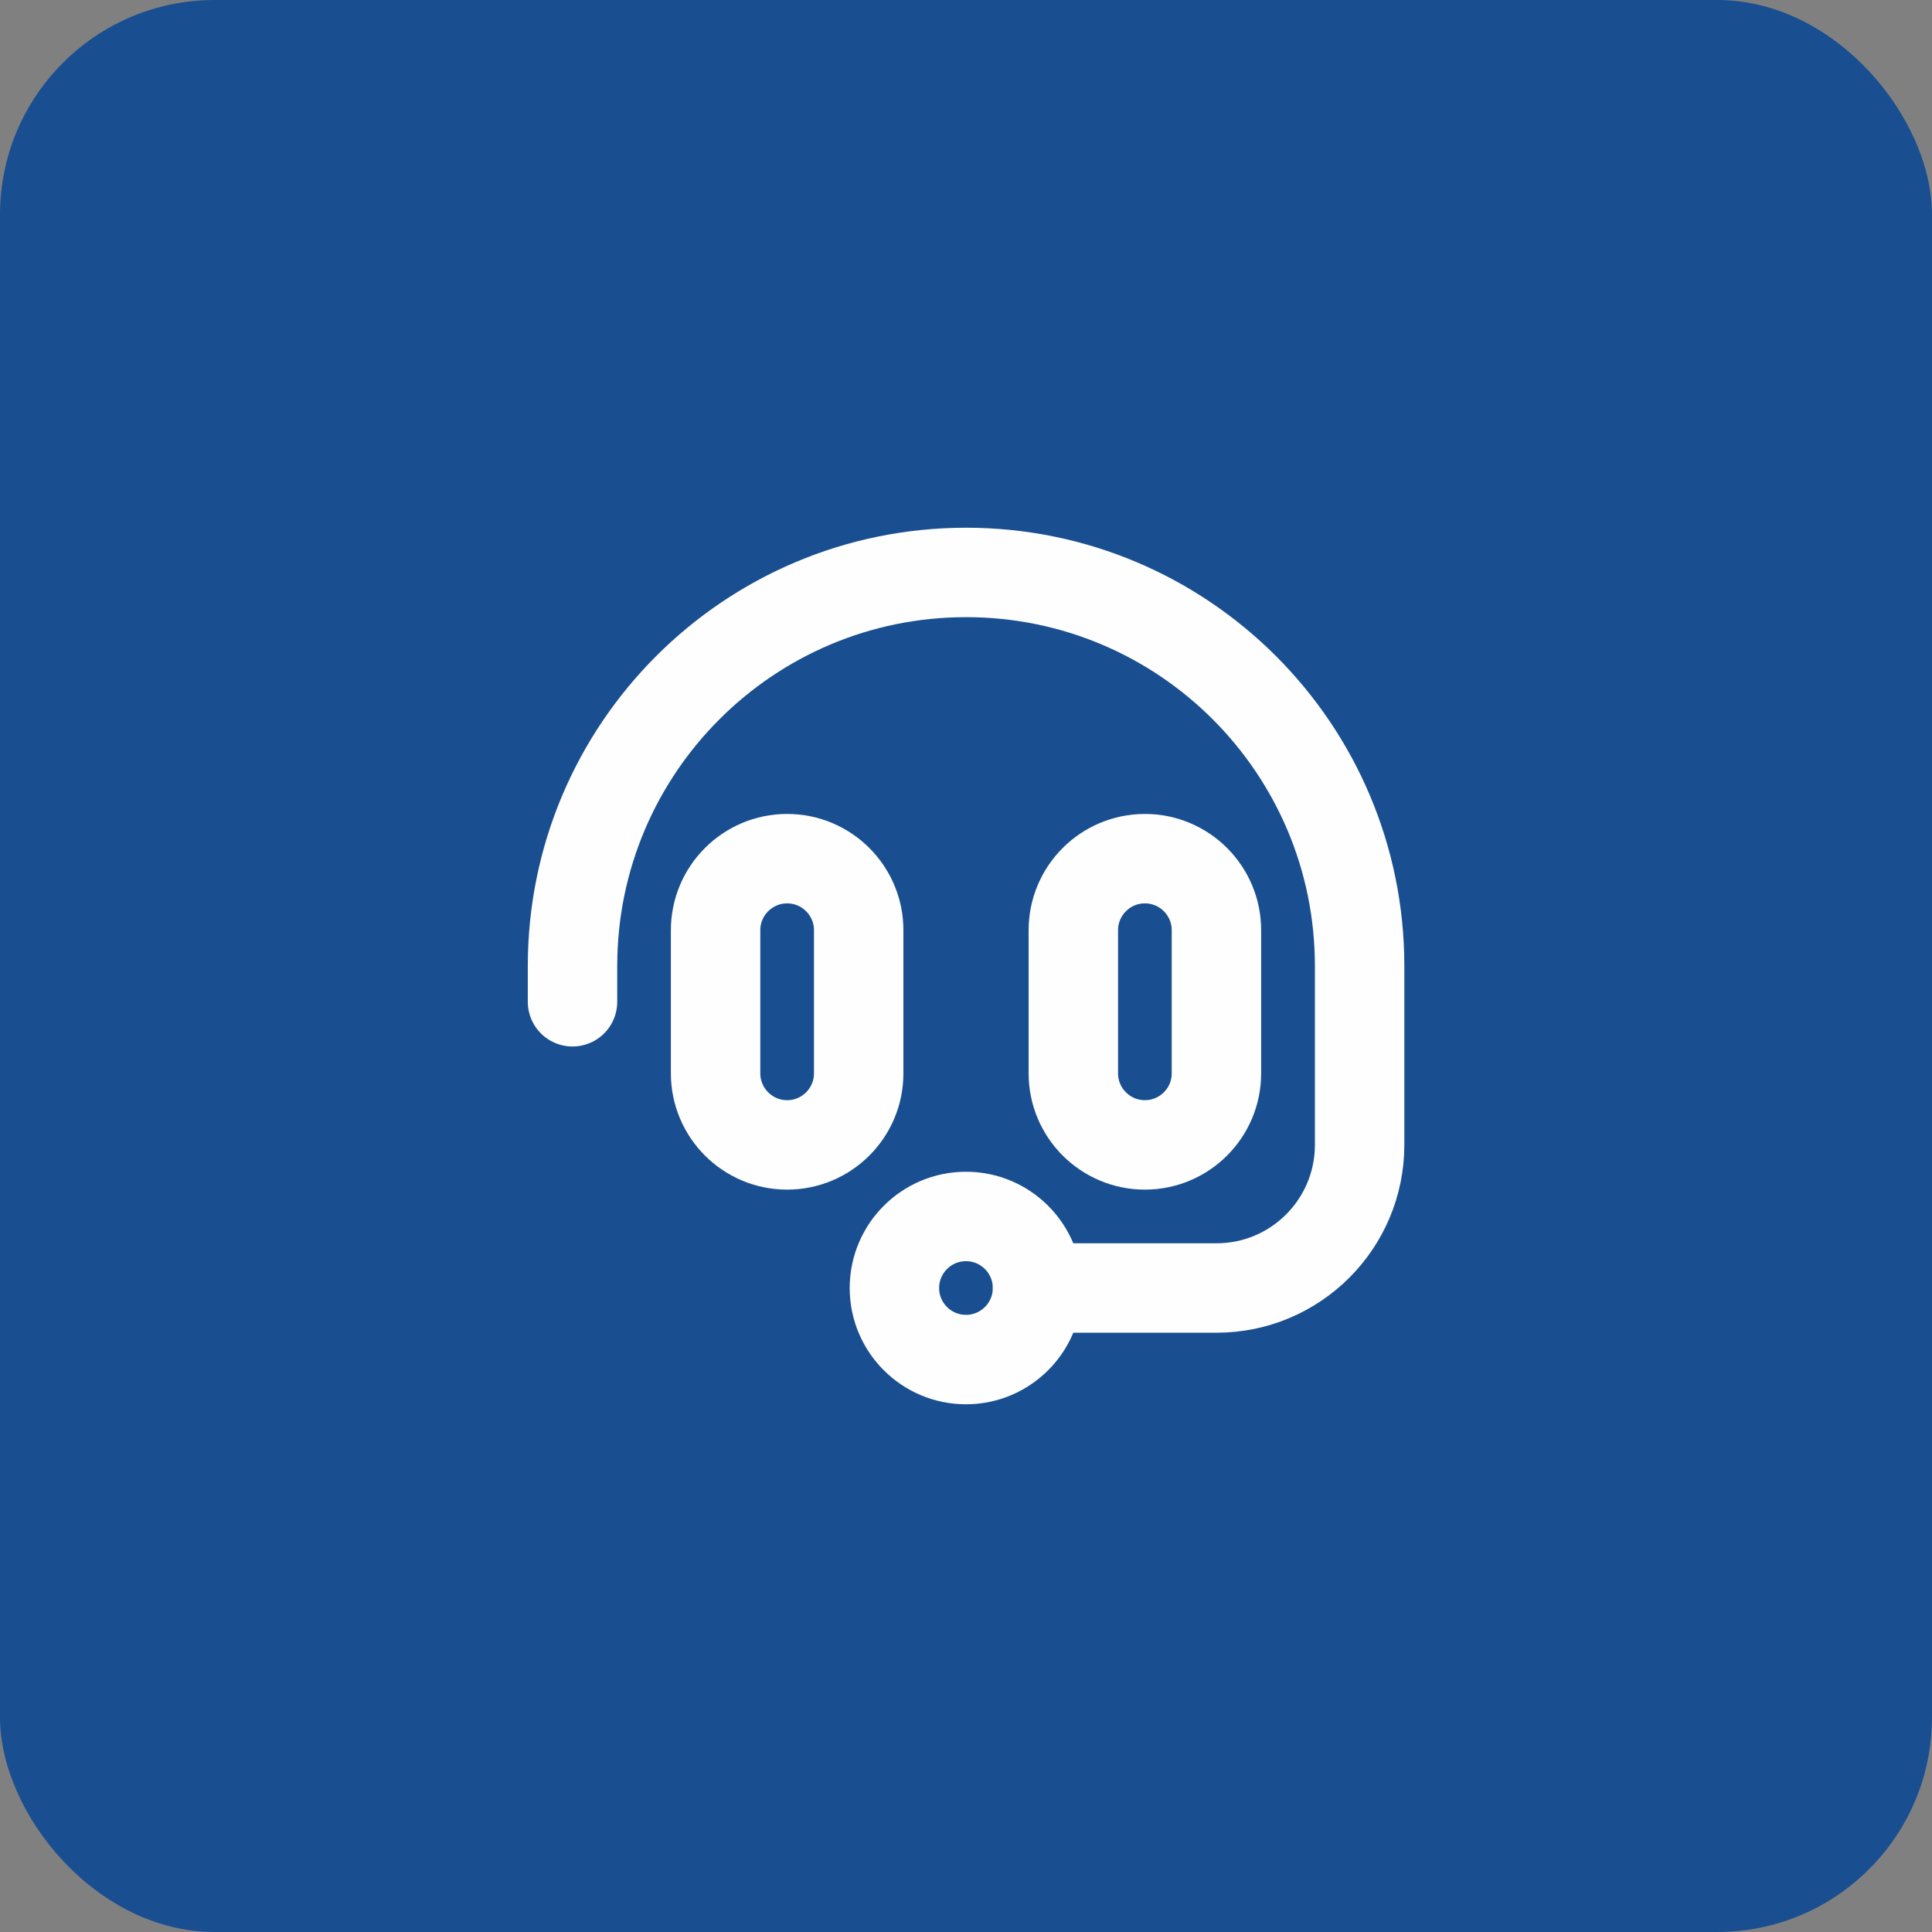 <svg xmlns="http://www.w3.org/2000/svg" width="72" height="72" viewBox="0 0 72 72" fill="none"><rect x="0" y="0" width="72" height="72" fill="#808080" stroke="none"/><rect width="72" height="72" rx="8" fill="#194F90"></rect><path fill-rule="evenodd" clip-rule="evenodd" d="M29.335 42.667V42.667C30.807 42.667 32.001 41.472 32.001 40V34.667C32.001 33.195 30.807 32 29.335 32C27.863 32 26.668 33.195 26.668 34.667V40C26.668 41.472 27.863 42.667 29.335 42.667Z" stroke="#FEFEFE" stroke-width="3.333" stroke-linecap="round" stroke-linejoin="round"></path><path fill-rule="evenodd" clip-rule="evenodd" d="M42.667 42.667V42.667C44.139 42.667 45.333 41.472 45.333 40V34.667C45.333 33.195 44.139 32 42.667 32C41.195 32 40 33.195 40 34.667V40C40 41.472 41.195 42.667 42.667 42.667Z" stroke="#FEFEFE" stroke-width="3.333" stroke-linecap="round" stroke-linejoin="round"></path><path d="M21.336 37.333V36C21.336 27.9 27.903 21.333 36.003 21.333C44.103 21.333 50.669 27.9 50.669 36V42.666C50.669 45.612 48.281 48 45.336 48H38.669" stroke="#FEFEFE" stroke-width="3.333" stroke-linecap="round" stroke-linejoin="round"></path><path fill-rule="evenodd" clip-rule="evenodd" d="M38.665 48.001C38.665 49.473 37.471 50.667 35.999 50.667C34.527 50.667 33.332 49.473 33.332 48.001C33.332 46.529 34.527 45.334 35.999 45.334C37.471 45.334 38.665 46.529 38.665 48.001Z" stroke="#FEFEFE" stroke-width="3.333" stroke-linecap="round" stroke-linejoin="round"></path></svg>